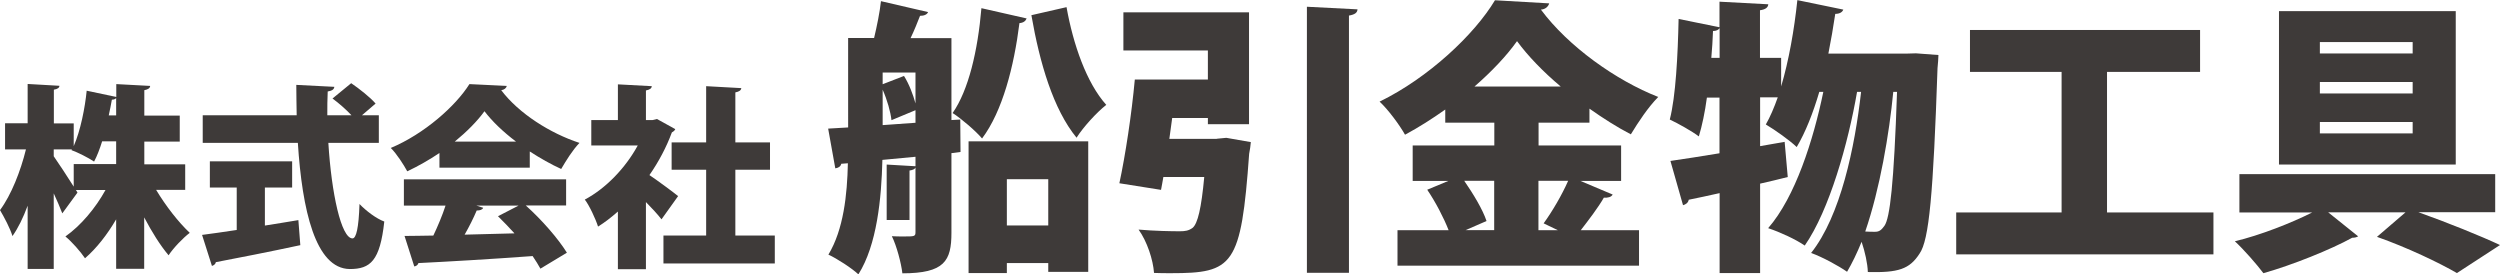 <?xml version="1.0" encoding="UTF-8"?><svg id="_レイヤー_2" xmlns="http://www.w3.org/2000/svg" viewBox="0 0 192.63 21.15"><defs><style>.cls-1{fill:#3e3a39;}</style></defs><g id="_レイヤー_1-2"><path class="cls-1" d="m14.26,14.63h-2.23c.75,1.25,1.71,2.48,2.59,3.31-.51.39-1.25,1.15-1.63,1.73-.65-.77-1.29-1.8-1.88-2.92v3.96h-2.16v-3.81c-.69,1.18-1.51,2.23-2.4,3-.34-.51-1.03-1.29-1.51-1.68,1.19-.84,2.31-2.17,3.09-3.58h-2.28l.12.2-1.17,1.6c-.17-.43-.4-.99-.66-1.54v5.82h-2.01v-4.87c-.34.92-.73,1.72-1.17,2.34-.18-.6-.64-1.46-.96-2,.86-1.15,1.59-3.01,2-4.68H.39v-2.01h1.74v-3.03l2.45.14c-.01.15-.13.25-.43.3v2.6h1.53v1.75c.53-1.21.87-2.97,1-4.27l2.28.48v-.99l2.61.14c-.01.17-.15.27-.45.33v1.96h2.73v2h-2.73v1.75h3.15v1.99Zm-10.12-3.13v.54c.31.44,1.09,1.62,1.54,2.34v-1.74h3.27v-1.75h-1.08c-.18.57-.38,1.11-.62,1.56-.45-.3-1.26-.71-1.74-.88l.03-.06h-1.41Zm4.81-2.61v-1.33c-.08.08-.18.12-.33.12-.06.36-.15.78-.24,1.21h.57Z"/><path class="cls-1" d="m20.41,14.46v2.92c.85-.14,1.72-.27,2.58-.42l.15,1.93c-2.37.51-4.88,1-6.51,1.31-.03.17-.17.25-.3.29l-.76-2.39c.73-.09,1.65-.23,2.67-.38v-3.27h-2.07v-2.02h6.34v2.02h-2.1Zm8.77-3.45h-3.88c.24,3.9.99,7.35,1.86,7.36.29,0,.48-.82.54-2.65.5.52,1.28,1.12,1.91,1.35-.33,3.03-1.07,3.66-2.66,3.66-2.65-.03-3.67-4.56-4-9.72h-7.33v-2.13h7.24c-.01-.78-.03-1.56-.03-2.34l2.93.15c-.02.2-.17.3-.51.36-.03.6-.03,1.21-.03,1.83h1.86c-.41-.44-.97-.93-1.46-1.29l1.44-1.18c.63.43,1.47,1.09,1.88,1.57l-1.05.9h1.3v2.13Z"/><path class="cls-1" d="m33.86,12.91v-1.12c-.78.52-1.61,1-2.48,1.41-.27-.5-.82-1.36-1.27-1.8,2.58-1.08,5-3.23,6.06-4.92l2.88.14c-.04.17-.2.3-.43.33,1.36,1.8,3.79,3.33,6.03,4.06-.54.56-1.02,1.35-1.41,2.01-.79-.36-1.62-.83-2.42-1.35v1.25h-6.96Zm9.76,2.92h-3.11c1.25,1.12,2.5,2.56,3.17,3.64l-2.04,1.23c-.15-.28-.36-.61-.6-.97-3.25.24-6.57.43-8.8.54-.04.15-.18.24-.32.26l-.75-2.35c.63,0,1.4-.02,2.22-.03.34-.72.69-1.54.94-2.31h-3.21v-2.02h12.5v2.02Zm-3.86-4.92c-.99-.75-1.84-1.56-2.43-2.34-.55.76-1.35,1.57-2.29,2.34h4.72Zm-3.09,4.92l.56.18c-.06.15-.24.21-.5.21-.24.57-.57,1.23-.93,1.86,1.23-.03,2.54-.06,3.84-.1-.42-.46-.85-.91-1.27-1.32l1.59-.82h-3.29Z"/><path class="cls-1" d="m52.04,9.93c-.04.12-.15.21-.27.27-.42,1.14-1.02,2.27-1.73,3.29.74.5,1.88,1.35,2.21,1.62l-1.28,1.79c-.3-.39-.75-.87-1.2-1.33v5.17h-2.16v-4.44c-.5.44-1,.83-1.53,1.16-.18-.58-.69-1.67-1.02-2.08,1.63-.87,3.13-2.43,4.08-4.17h-3.58v-1.96h2.05v-2.75l2.61.14c-.01.17-.15.27-.45.33v2.28h.52l.33-.08,1.41.78Zm4.62,8.22h3.04v2.15h-8.58v-2.15h3.29v-5.07h-2.66v-2.11h2.66v-4.33l2.71.15c-.02.16-.15.27-.46.33v3.85h2.67v2.11h-2.67v5.07Z"/><path class="cls-1" d="m73.99,9.2l.02,2.51-.7.09v6.14c0,2.16-.53,3.12-3.78,3.12-.09-.79-.44-2.11-.81-2.86.31.02.62.02.9.02.84,0,.92,0,.92-.33v-4.99c-.04.13-.2.2-.46.24v3.81h-1.76v-4.27l2.22.13v-.73l-2.55.24c-.07,2.97-.42,6.56-1.85,8.82-.48-.46-1.67-1.23-2.31-1.52,1.17-1.94,1.45-4.62,1.5-7.04l-.51.04c-.04.22-.26.33-.46.35l-.55-3.06,1.54-.09V2.93h2c.22-.92.44-2,.53-2.84l3.63.84c-.07.18-.29.29-.62.29-.2.51-.44,1.12-.73,1.72h3.15v6.31l.68-.04Zm-4.33-3.34c.4.64.7,1.45.88,2.11v-2.38h-2.53v.9l1.65-.64Zm-1.65,3.78l2.53-.18v-.97l-1.85.77c-.07-.64-.33-1.56-.68-2.35v2.73Zm11.09-8.21c-.07.18-.24.33-.55.35-.42,3.34-1.3,6.78-2.88,8.89-.48-.57-1.58-1.52-2.27-1.96,1.23-1.76,1.94-4.8,2.22-8.08l3.48.79Zm-4.47,19.6v-10.14h9.22v10.06h-3.08v-.68h-3.19v.77h-2.95Zm6.14-7.22h-3.19v3.56h3.19v-3.56Zm1.41-13.25c.51,2.86,1.54,5.83,3.06,7.52-.73.57-1.78,1.72-2.29,2.53-1.8-2.2-2.84-5.76-3.48-9.44l2.71-.62Z"/><path class="cls-1" d="m93.76,10.69l.73-.07,1.89.33c-.02.24-.07.62-.13.9-.62,8.65-1.23,9.2-6.03,9.2-.42,0-.86,0-1.3-.02-.07-1.01-.53-2.42-1.19-3.34,1.23.11,2.55.13,3.17.13.42,0,.68-.04.99-.26.4-.33.68-1.54.9-3.92h-3.15c-.07.35-.11.68-.18.99l-3.21-.51c.46-2.13.95-5.35,1.19-7.99h5.63v-2.24h-6.51V.95h9.68v8.62h-3.17v-.48h-2.75l-.22,1.61h3.65Zm6.95-10.17l3.89.2c-.02.26-.2.4-.66.48v19.82h-3.24V.53Z"/><path class="cls-1" d="m121.75,13.93l2.51,1.06c-.11.2-.37.26-.68.24-.44.77-1.17,1.72-1.78,2.51h4.49v2.73h-18.61v-2.73h3.94c-.37-.95-1.01-2.18-1.65-3.12l1.63-.68h-2.75v-2.73h6.29v-1.76h-3.78v-1.01c-.99.7-2.02,1.36-3.1,1.94-.42-.75-1.3-1.94-1.96-2.55,3.76-1.83,7.31-5.17,8.89-7.81l4.18.24c-.07.24-.29.46-.64.48,2.11,2.84,5.79,5.46,9.04,6.73-.79.81-1.52,1.91-2.11,2.88-1.06-.55-2.13-1.23-3.19-1.98v1.08h-3.92v1.76h6.36v2.73h-3.15Zm-6.62,0h-2.31c.7,1.01,1.43,2.22,1.72,3.1l-1.61.7h2.2v-3.81Zm5.13-7.26c-1.36-1.14-2.55-2.38-3.37-3.5-.81,1.14-1.96,2.35-3.28,3.5h6.65Zm-1.32,10.54c.64-.88,1.41-2.18,1.89-3.28h-2.29v3.81h1.5l-1.1-.53Z"/><path class="cls-1" d="m147.64,4.11l1.72.13c0,.26-.04.66-.07,1.01-.33,9.64-.64,13.25-1.39,14.3-.77,1.19-1.63,1.47-3.98,1.41-.02-.66-.22-1.56-.48-2.33-.35.86-.73,1.65-1.12,2.31-.66-.46-1.87-1.12-2.77-1.45,2.27-2.86,3.37-8.14,3.85-12.41h-.31c-.68,3.94-2.13,9.11-4.03,11.84-.7-.48-1.89-1.03-2.82-1.34,2.09-2.4,3.48-6.78,4.25-10.5h-.31c-.48,1.63-1.06,3.1-1.74,4.25-.53-.51-1.67-1.32-2.38-1.74.33-.57.64-1.3.92-2.09h-1.36v3.76l1.89-.33.24,2.71c-.7.18-1.43.35-2.13.51v6.89h-3.12v-6.16c-.88.2-1.69.37-2.38.51-.04.24-.24.37-.44.42l-.97-3.41c1.03-.15,2.35-.35,3.78-.59v-4.29h-.97c-.15,1.12-.37,2.16-.62,2.99-.53-.4-1.58-.99-2.24-1.3.46-1.78.62-4.95.68-7.75l3.15.64V.13l3.76.2c-.02.24-.2.4-.64.46v3.67h1.63v2.2c.59-1.98,1.01-4.36,1.25-6.65l3.54.73c-.07.2-.29.33-.62.33-.15,1.01-.33,2.05-.53,3.06h6.05l.68-.02Zm-15.14-1.94c-.09.13-.26.22-.51.22-.02.66-.07,1.36-.13,2.07h.64v-2.29Zm13.38,4.91c-.31,3.23-1.03,7.48-2.16,10.76.29.02.55.02.75.02.31,0,.48-.11.73-.46.42-.59.73-3.19.97-10.32h-.29Z"/><path class="cls-1" d="m162.34,16.37h8.21v3.23h-19.82v-3.23h8.12V5.54h-7.06v-3.23h17.73v3.23h-7.17v10.83Z"/><path class="cls-1" d="m192.26,16.35h-5.92c2.27.81,4.8,1.83,6.29,2.53l-3.32,2.16c-1.36-.79-3.85-1.98-6.16-2.79l2.2-1.89h-5.96l2.31,1.85c-.11.07-.26.11-.46.11-1.63.9-4.58,2.09-6.84,2.73-.53-.7-1.47-1.78-2.2-2.46,1.94-.46,4.36-1.41,5.96-2.22h-5.61v-2.95h19.71v2.95Zm-3.04-15.49v11.82h-13.62V.86h13.62Zm-3.32,3.26v-.88h-7.15v.88h7.15Zm0,3.08v-.88h-7.15v.88h7.15Zm0,3.08v-.88h-7.15v.88h7.15Z"/></g></svg>